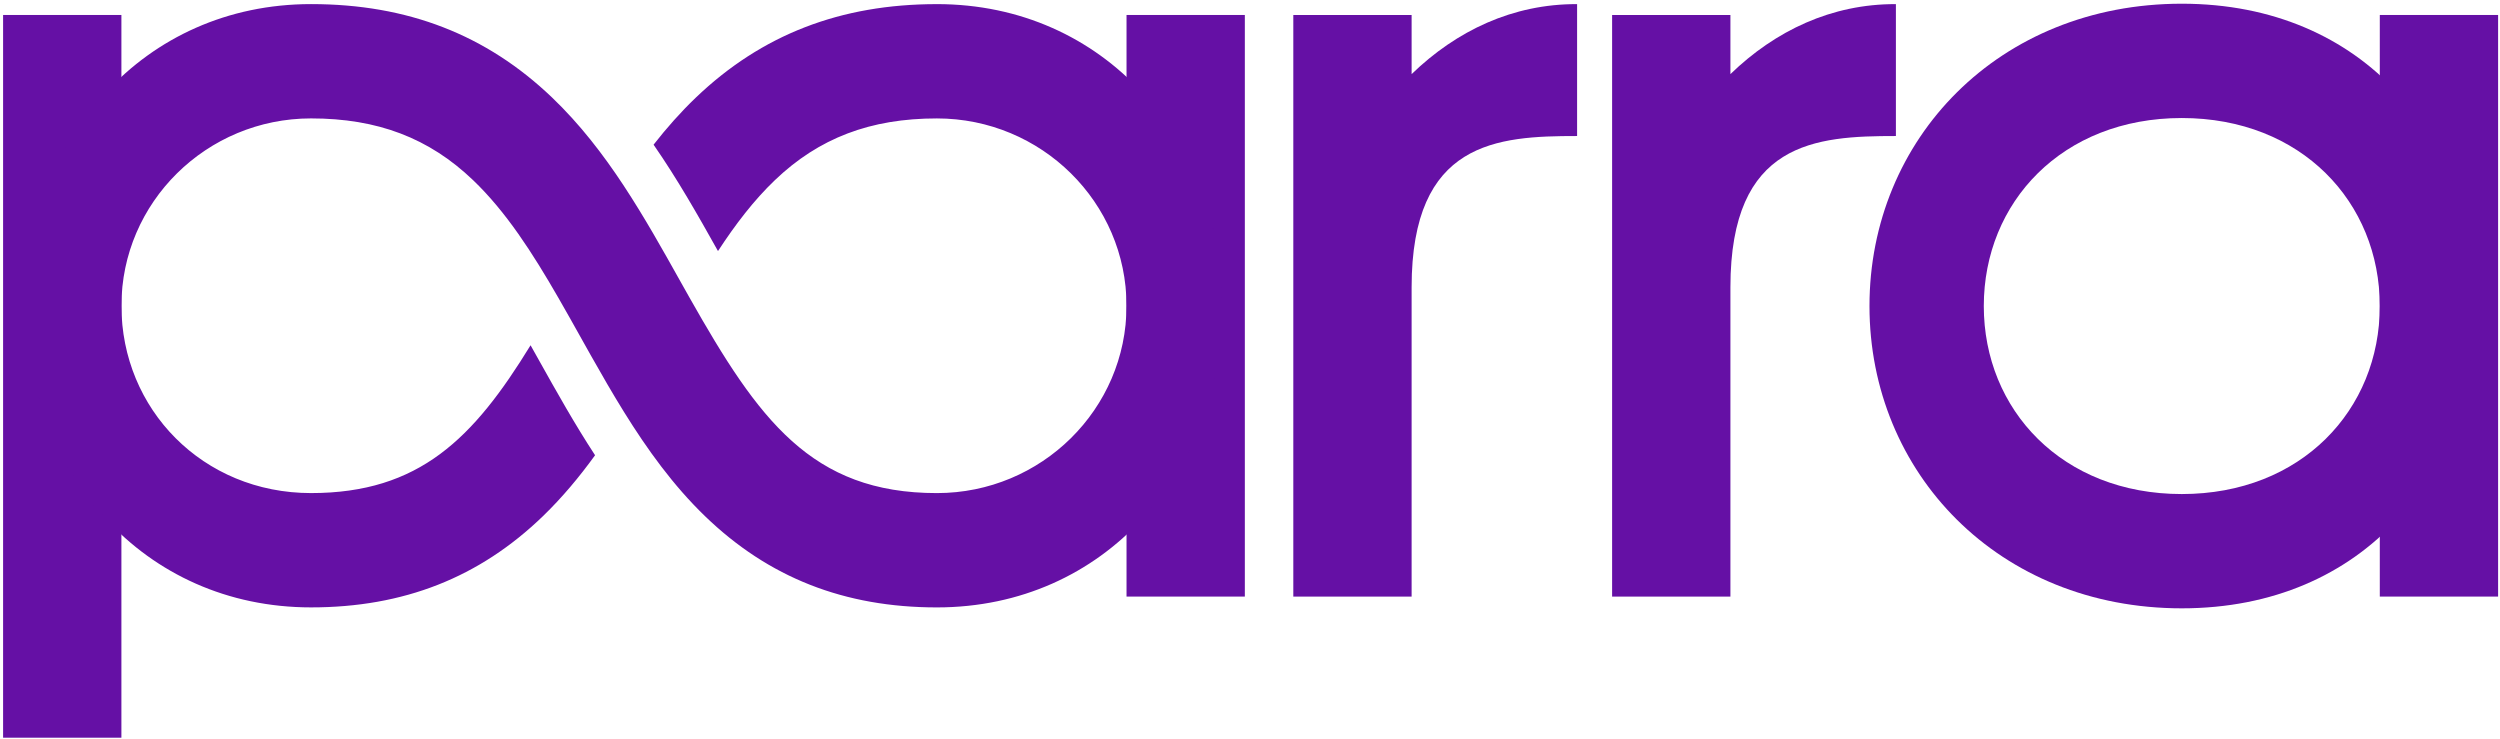 <?xml version="1.0" encoding="UTF-8"?> <svg xmlns="http://www.w3.org/2000/svg" width="501" height="148" viewBox="0 0 501 148" fill="none"><path d="M500.62 3.001H476.911V119.554H500.62V3.001Z" fill="#6510A5"></path><path d="M24.329 3.001H0.62V147.835H24.329V3.001Z" fill="#6510A5"></path><path d="M249.465 3.001H225.756V119.554H249.465V3.001Z" fill="#6510A5"></path><path d="M187.754 0.827C168.423 0.827 152.621 6.955 139.45 19.553C136.369 22.501 133.574 25.674 130.977 28.996C135.774 35.914 139.883 43.163 143.886 50.313C147.357 44.996 151.049 40.156 155.288 36.103C164.108 27.663 174.428 23.732 187.754 23.732C208.707 23.732 225.756 40.573 225.756 61.274C225.756 81.976 208.707 98.816 187.754 98.816C162.56 98.816 151.976 84.03 138.196 59.673C137.574 58.571 136.945 57.456 136.307 56.315C132.743 49.946 129.12 43.474 125.044 37.284C125.044 37.284 125.044 37.281 125.044 37.277C120.859 30.922 116.201 24.87 110.639 19.547C97.468 6.945 81.666 0.821 62.334 0.821C28.749 0.821 5.242 27.941 5.242 61.271C5.242 94.601 28.749 121.721 62.334 121.721C80.882 121.721 96.088 115.736 108.819 103.425C112.684 99.686 116.111 95.567 119.251 91.23C115.168 84.987 111.549 78.522 107.989 72.159C107.433 71.163 106.877 70.174 106.325 69.192C94.913 87.825 84.052 98.813 62.334 98.813C40.617 98.813 24.332 81.972 24.332 61.271C24.332 40.569 41.381 23.729 62.334 23.729C75.664 23.729 85.98 27.659 94.801 36.099C101.418 42.432 106.718 50.687 111.896 59.679C113.368 62.237 114.834 64.847 116.316 67.498C116.972 68.672 117.633 69.847 118.295 71.028C118.358 71.137 118.417 71.246 118.48 71.355C120.594 75.107 122.758 78.862 125.044 82.548C129.709 90.062 134.894 97.264 141.273 103.428C154.004 115.739 169.207 121.725 187.758 121.725C221.343 121.725 244.85 94.605 244.85 61.274C244.85 27.944 221.343 0.824 187.758 0.824L187.754 0.827Z" fill="#6510A5"></path><path d="M282.888 14.849V3.001H259.179V119.554H282.888V57.572C282.888 28.305 300.02 27.259 316.05 27.259V0.827C303.176 0.774 291.894 6.141 282.888 14.849Z" fill="#6510A5"></path><path d="M346.776 14.849V3.001H323.067V119.554H346.776V57.572C346.776 28.305 363.908 27.259 379.938 27.259V0.827C367.064 0.774 355.782 6.141 346.776 14.849Z" fill="#6510A5"></path><path d="M437.232 23.653C461.212 23.653 476.911 40.553 476.911 61.33C476.911 82.108 461.212 99.008 437.232 99.008C413.251 99.008 397.552 82.108 397.552 61.33C397.552 40.553 413.251 23.653 437.232 23.653ZM437.232 0.744C400.566 0.744 374.644 27.868 374.644 61.327C374.644 94.786 400.566 121.91 437.232 121.91C473.897 121.91 496.001 94.786 496.001 61.327C496.001 27.868 473.897 0.744 437.232 0.744Z" fill="#6510A5"></path></svg> 